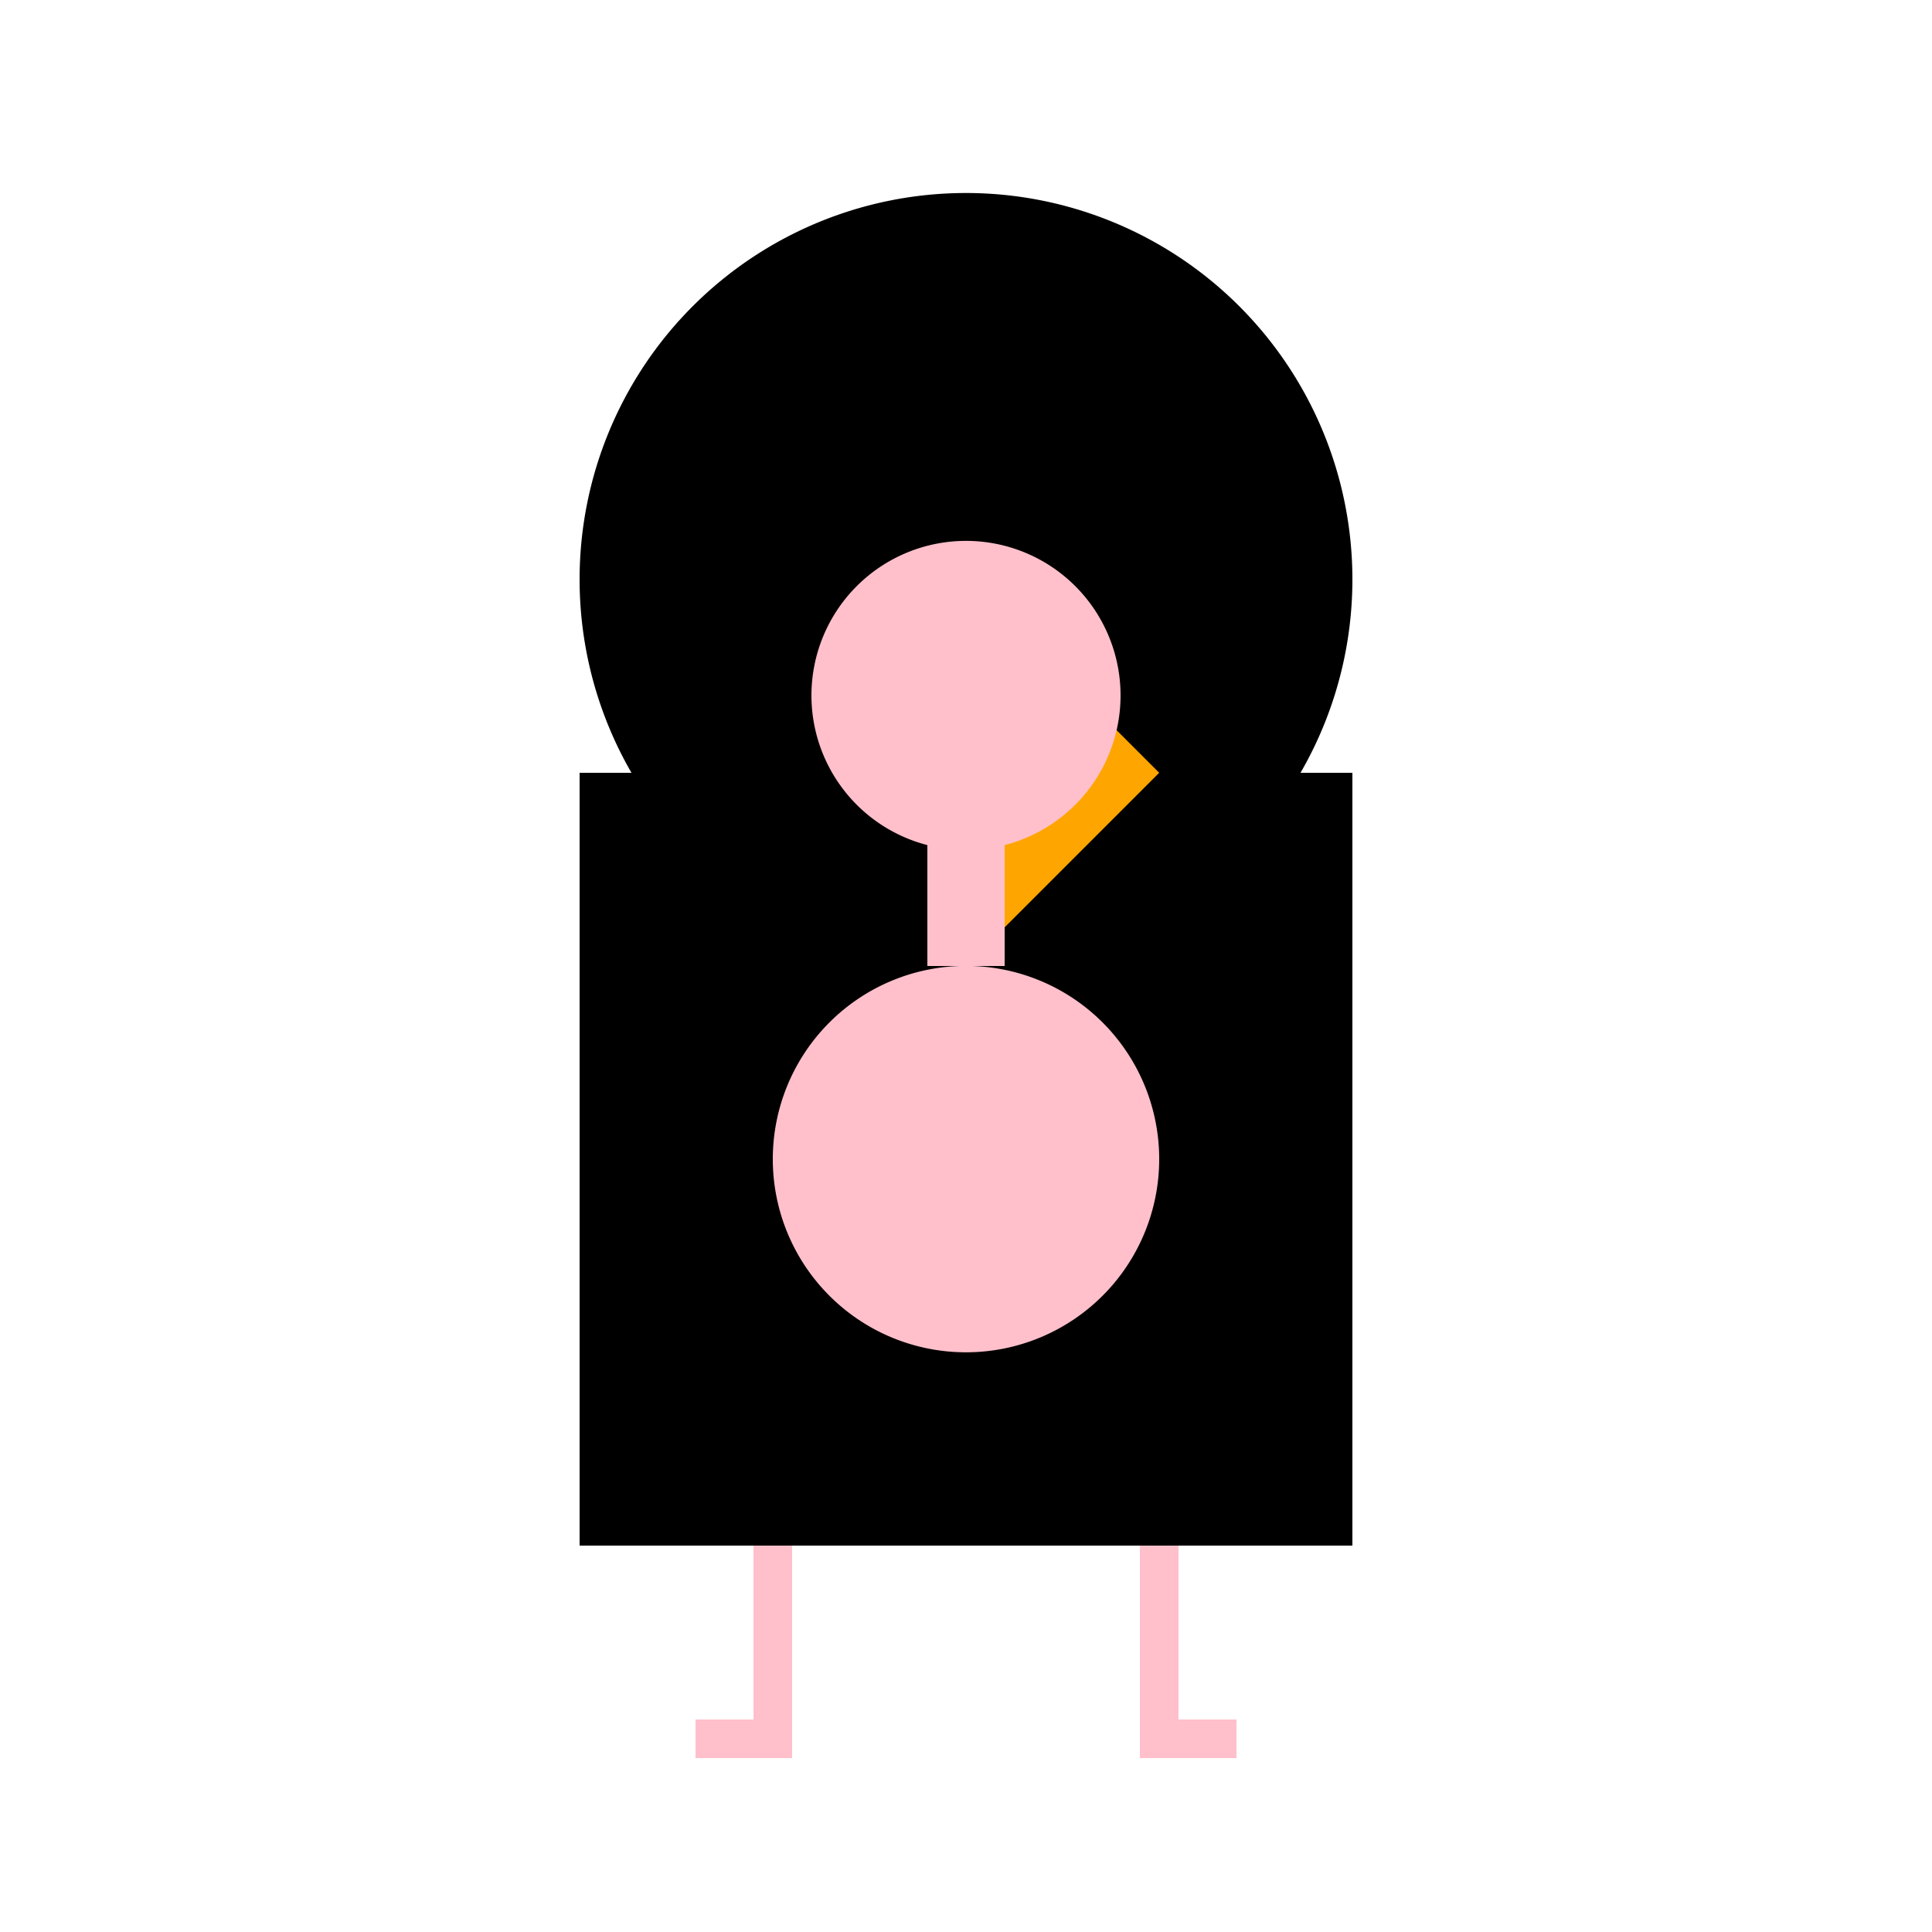 <!--

Generated by DrawGPT.
Free, open source, AI generated images in SVG, PNG, and HTML Canvas format.
https://drawgpt.ai

Created: 2023-11-21T01:59:16.727Z
Link: https://drawgpt.ai/prompt/123680/

-->
<svg xmlns="http://www.w3.org/2000/svg" xmlns:xlink="http://www.w3.org/1999/xlink" width="500" height="500"><defs/><g><rect fill="black" stroke="none" x="150" y="200" width="200" height="200"/><path fill="black" stroke="none" paint-order="stroke fill markers" d=" M 350 150 A 100 100 0 1 1 350 149.9"/><path fill="orange" stroke="none" paint-order="stroke fill markers" d=" M 250 150 L 300 200 L 250 250"/><path fill="none" stroke="pink" paint-order="fill stroke markers" d=" M 200 400 L 200 450 L 180 450" stroke-miterlimit="10" stroke-width="10" stroke-dasharray=""/><path fill="none" stroke="pink" paint-order="fill stroke markers" d=" M 300 400 L 300 450 L 320 450" stroke-miterlimit="10" stroke-width="10" stroke-dasharray=""/><path fill="pink" stroke="none" paint-order="stroke fill markers" d=" M 300 300 A 50 50 0 1 1 300 299.95"/><path fill="none" stroke="pink" paint-order="fill stroke markers" d=" M 250 250 L 250 200" stroke-miterlimit="10" stroke-width="20" stroke-dasharray=""/><path fill="pink" stroke="none" paint-order="stroke fill markers" d=" M 290 180 A 40 40 0 1 1 290 179.96"/></g></svg>